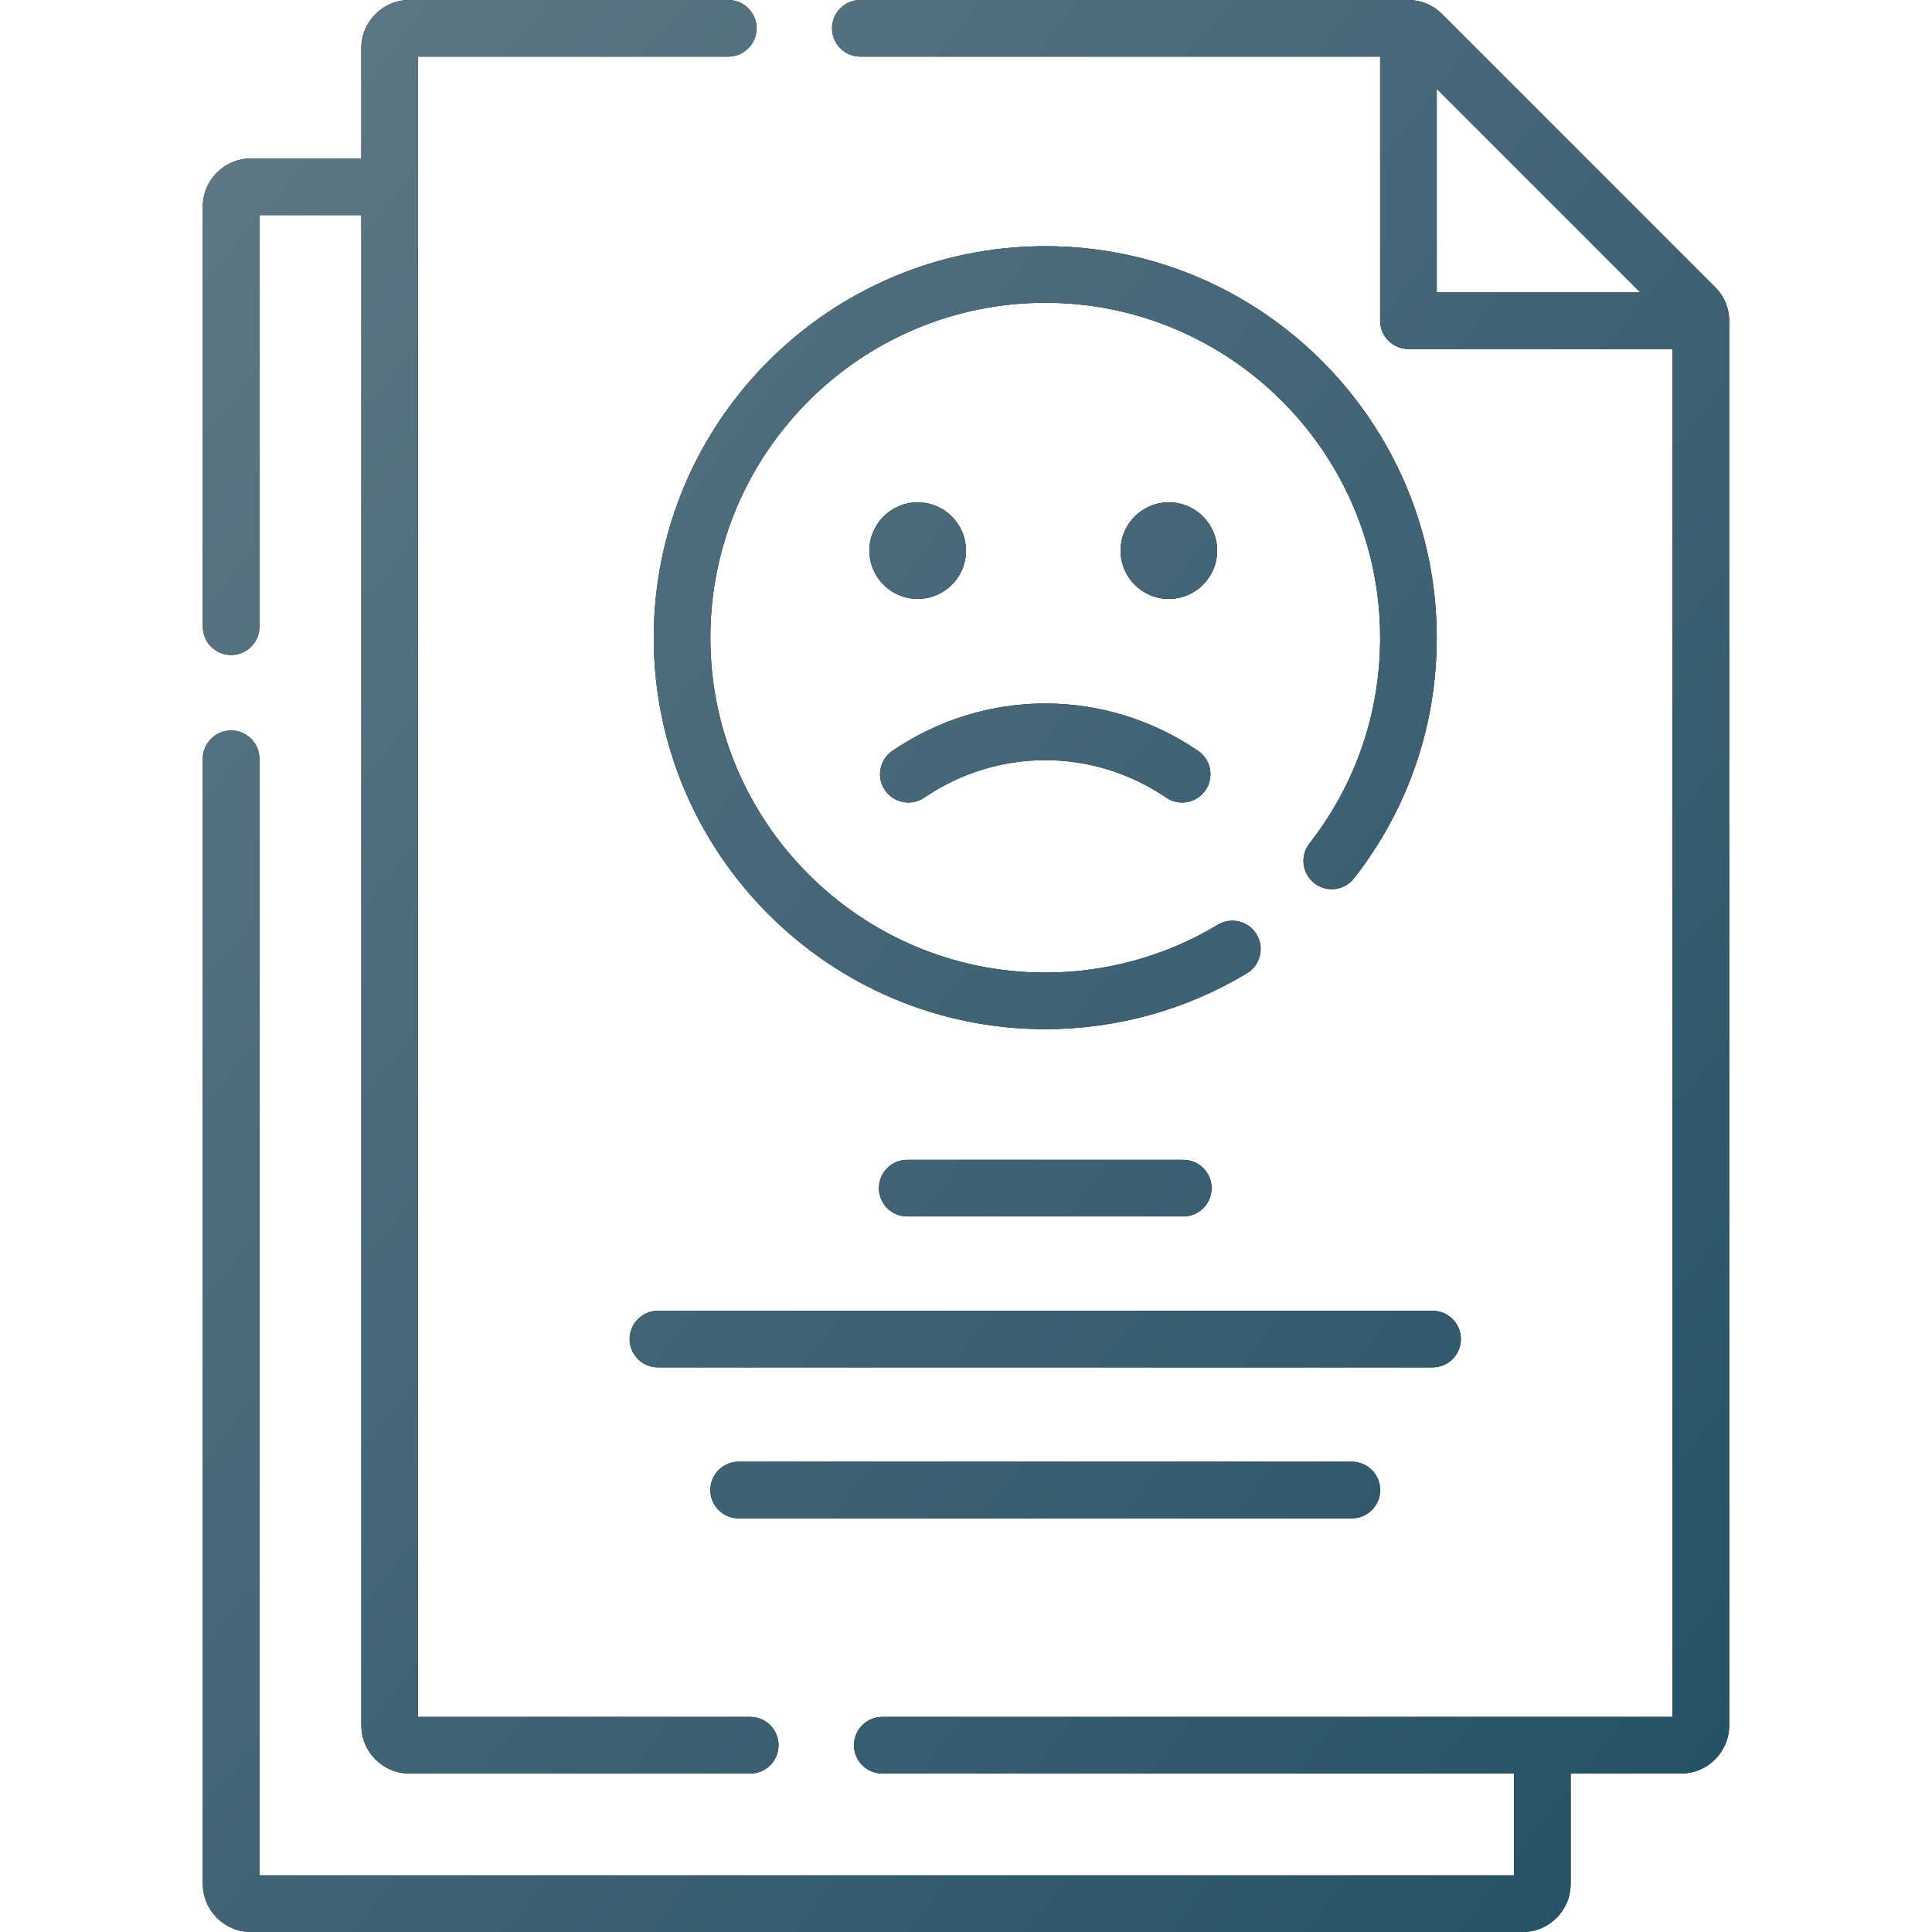 <svg width="100" height="100" viewBox="0 0 100 100" fill="none" xmlns="http://www.w3.org/2000/svg">
<path fill-rule="evenodd" clip-rule="evenodd" d="M11.963 33.902C12.772 33.902 13.428 33.246 13.428 32.438V11.133H18.703V89.307C18.703 90.68 19.82 91.797 21.193 91.797H38.832C39.641 91.797 40.297 91.141 40.297 90.332C40.297 89.523 39.641 88.867 38.832 88.867H21.633V2.93H37.695C38.504 2.93 39.16 2.274 39.16 1.465C39.16 0.656 38.504 0 37.695 0H21.193C19.82 0 18.703 1.117 18.703 2.49V8.203H12.988C11.615 8.203 10.498 9.32 10.498 10.693V32.438C10.498 33.246 11.154 33.902 11.963 33.902ZM88.786 14.874L74.626 0.714C74.172 0.26 73.543 0 72.9 0H44.531C43.722 0 43.066 0.656 43.066 1.465C43.066 2.274 43.722 2.93 44.531 2.93H71.436V16.6C71.436 17.409 72.092 18.065 72.901 18.065H86.572V88.867H45.668C44.859 88.867 44.203 89.523 44.203 90.332C44.203 91.141 44.859 91.797 45.668 91.797H78.367V97.07H13.428V39.273C13.428 38.465 12.772 37.809 11.963 37.809C11.154 37.809 10.498 38.465 10.498 39.273V97.51C10.498 98.883 11.615 100 12.988 100H78.807C80.18 100 81.297 98.883 81.297 97.51V91.797H87.012C88.385 91.797 89.502 90.68 89.502 89.307V16.602C89.502 15.949 89.248 15.336 88.786 14.874ZM74.366 4.597L84.904 15.136H74.366V4.597ZM33.838 33.006C33.838 21.832 42.928 12.742 54.102 12.742C65.275 12.742 74.365 21.832 74.365 33.006C74.365 37.567 72.885 41.874 70.086 45.46C69.588 46.098 68.668 46.211 68.03 45.713C67.393 45.215 67.279 44.295 67.777 43.657C70.17 40.591 71.436 36.908 71.436 33.006C71.436 23.448 63.66 15.672 54.102 15.672C44.544 15.672 36.768 23.448 36.768 33.006C36.768 42.564 44.544 50.34 54.102 50.34C57.256 50.34 60.344 49.485 63.031 47.866C63.725 47.449 64.625 47.672 65.042 48.365C65.459 49.058 65.236 49.959 64.543 50.376C61.399 52.269 57.789 53.27 54.102 53.27C42.928 53.27 33.838 44.179 33.838 33.006ZM47.839 41.285C51.644 38.699 56.56 38.699 60.364 41.285C60.617 41.456 60.903 41.538 61.187 41.538C61.655 41.538 62.116 41.314 62.399 40.897C62.854 40.227 62.68 39.316 62.011 38.862C57.207 35.596 50.997 35.596 46.192 38.862C45.523 39.316 45.35 40.227 45.804 40.897C46.259 41.566 47.17 41.739 47.839 41.285ZM62.712 61.498C62.712 62.306 62.056 62.962 61.248 62.962H46.956C46.148 62.962 45.492 62.306 45.492 61.498C45.492 60.689 46.148 60.033 46.956 60.033H61.248C62.056 60.033 62.712 60.689 62.712 61.498ZM75.614 69.31C75.614 68.501 74.958 67.846 74.149 67.846H34.055C33.246 67.846 32.59 68.501 32.59 69.31C32.59 70.119 33.246 70.775 34.055 70.775H74.149C74.958 70.775 75.614 70.119 75.614 69.31ZM36.767 77.124C36.767 76.315 37.423 75.659 38.232 75.659H69.972C70.781 75.659 71.437 76.315 71.437 77.124C71.437 77.933 70.781 78.588 69.972 78.588H38.232C37.423 78.588 36.767 77.933 36.767 77.124ZM63 28.5C63 29.881 61.881 31 60.5 31C59.119 31 58 29.881 58 28.5C58 27.119 59.119 26 60.5 26C61.881 26 63 27.119 63 28.5ZM47.5 31C48.881 31 50 29.881 50 28.5C50 27.119 48.881 26 47.5 26C46.119 26 45 27.119 45 28.5C45 29.881 46.119 31 47.5 31Z" fill="black"/>
<path fill-rule="evenodd" clip-rule="evenodd" d="M11.963 33.902C12.772 33.902 13.428 33.246 13.428 32.438V11.133H18.703V89.307C18.703 90.68 19.82 91.797 21.193 91.797H38.832C39.641 91.797 40.297 91.141 40.297 90.332C40.297 89.523 39.641 88.867 38.832 88.867H21.633V2.93H37.695C38.504 2.93 39.16 2.274 39.16 1.465C39.16 0.656 38.504 0 37.695 0H21.193C19.82 0 18.703 1.117 18.703 2.49V8.203H12.988C11.615 8.203 10.498 9.32 10.498 10.693V32.438C10.498 33.246 11.154 33.902 11.963 33.902ZM88.786 14.874L74.626 0.714C74.172 0.26 73.543 0 72.9 0H44.531C43.722 0 43.066 0.656 43.066 1.465C43.066 2.274 43.722 2.93 44.531 2.93H71.436V16.6C71.436 17.409 72.092 18.065 72.901 18.065H86.572V88.867H45.668C44.859 88.867 44.203 89.523 44.203 90.332C44.203 91.141 44.859 91.797 45.668 91.797H78.367V97.07H13.428V39.273C13.428 38.465 12.772 37.809 11.963 37.809C11.154 37.809 10.498 38.465 10.498 39.273V97.51C10.498 98.883 11.615 100 12.988 100H78.807C80.18 100 81.297 98.883 81.297 97.51V91.797H87.012C88.385 91.797 89.502 90.68 89.502 89.307V16.602C89.502 15.949 89.248 15.336 88.786 14.874ZM74.366 4.597L84.904 15.136H74.366V4.597ZM33.838 33.006C33.838 21.832 42.928 12.742 54.102 12.742C65.275 12.742 74.365 21.832 74.365 33.006C74.365 37.567 72.885 41.874 70.086 45.46C69.588 46.098 68.668 46.211 68.03 45.713C67.393 45.215 67.279 44.295 67.777 43.657C70.17 40.591 71.436 36.908 71.436 33.006C71.436 23.448 63.66 15.672 54.102 15.672C44.544 15.672 36.768 23.448 36.768 33.006C36.768 42.564 44.544 50.34 54.102 50.34C57.256 50.34 60.344 49.485 63.031 47.866C63.725 47.449 64.625 47.672 65.042 48.365C65.459 49.058 65.236 49.959 64.543 50.376C61.399 52.269 57.789 53.27 54.102 53.27C42.928 53.27 33.838 44.179 33.838 33.006ZM47.839 41.285C51.644 38.699 56.56 38.699 60.364 41.285C60.617 41.456 60.903 41.538 61.187 41.538C61.655 41.538 62.116 41.314 62.399 40.897C62.854 40.227 62.68 39.316 62.011 38.862C57.207 35.596 50.997 35.596 46.192 38.862C45.523 39.316 45.35 40.227 45.804 40.897C46.259 41.566 47.17 41.739 47.839 41.285ZM62.712 61.498C62.712 62.306 62.056 62.962 61.248 62.962H46.956C46.148 62.962 45.492 62.306 45.492 61.498C45.492 60.689 46.148 60.033 46.956 60.033H61.248C62.056 60.033 62.712 60.689 62.712 61.498ZM75.614 69.31C75.614 68.501 74.958 67.846 74.149 67.846H34.055C33.246 67.846 32.59 68.501 32.59 69.31C32.59 70.119 33.246 70.775 34.055 70.775H74.149C74.958 70.775 75.614 70.119 75.614 69.31ZM36.767 77.124C36.767 76.315 37.423 75.659 38.232 75.659H69.972C70.781 75.659 71.437 76.315 71.437 77.124C71.437 77.933 70.781 78.588 69.972 78.588H38.232C37.423 78.588 36.767 77.933 36.767 77.124ZM63 28.5C63 29.881 61.881 31 60.5 31C59.119 31 58 29.881 58 28.5C58 27.119 59.119 26 60.5 26C61.881 26 63 27.119 63 28.5ZM47.5 31C48.881 31 50 29.881 50 28.5C50 27.119 48.881 26 47.5 26C46.119 26 45 27.119 45 28.5C45 29.881 46.119 31 47.5 31Z" fill="url(#paint0_linear_9027_75694)"/>
<defs>
<linearGradient id="paint0_linear_9027_75694" x1="-29.004" y1="50" x2="68.282" y2="126.86" gradientUnits="userSpaceOnUse">
<stop stop-color="#607985"/>
<stop offset="1" stop-color="#235066"/>
</linearGradient>
</defs>
</svg>

